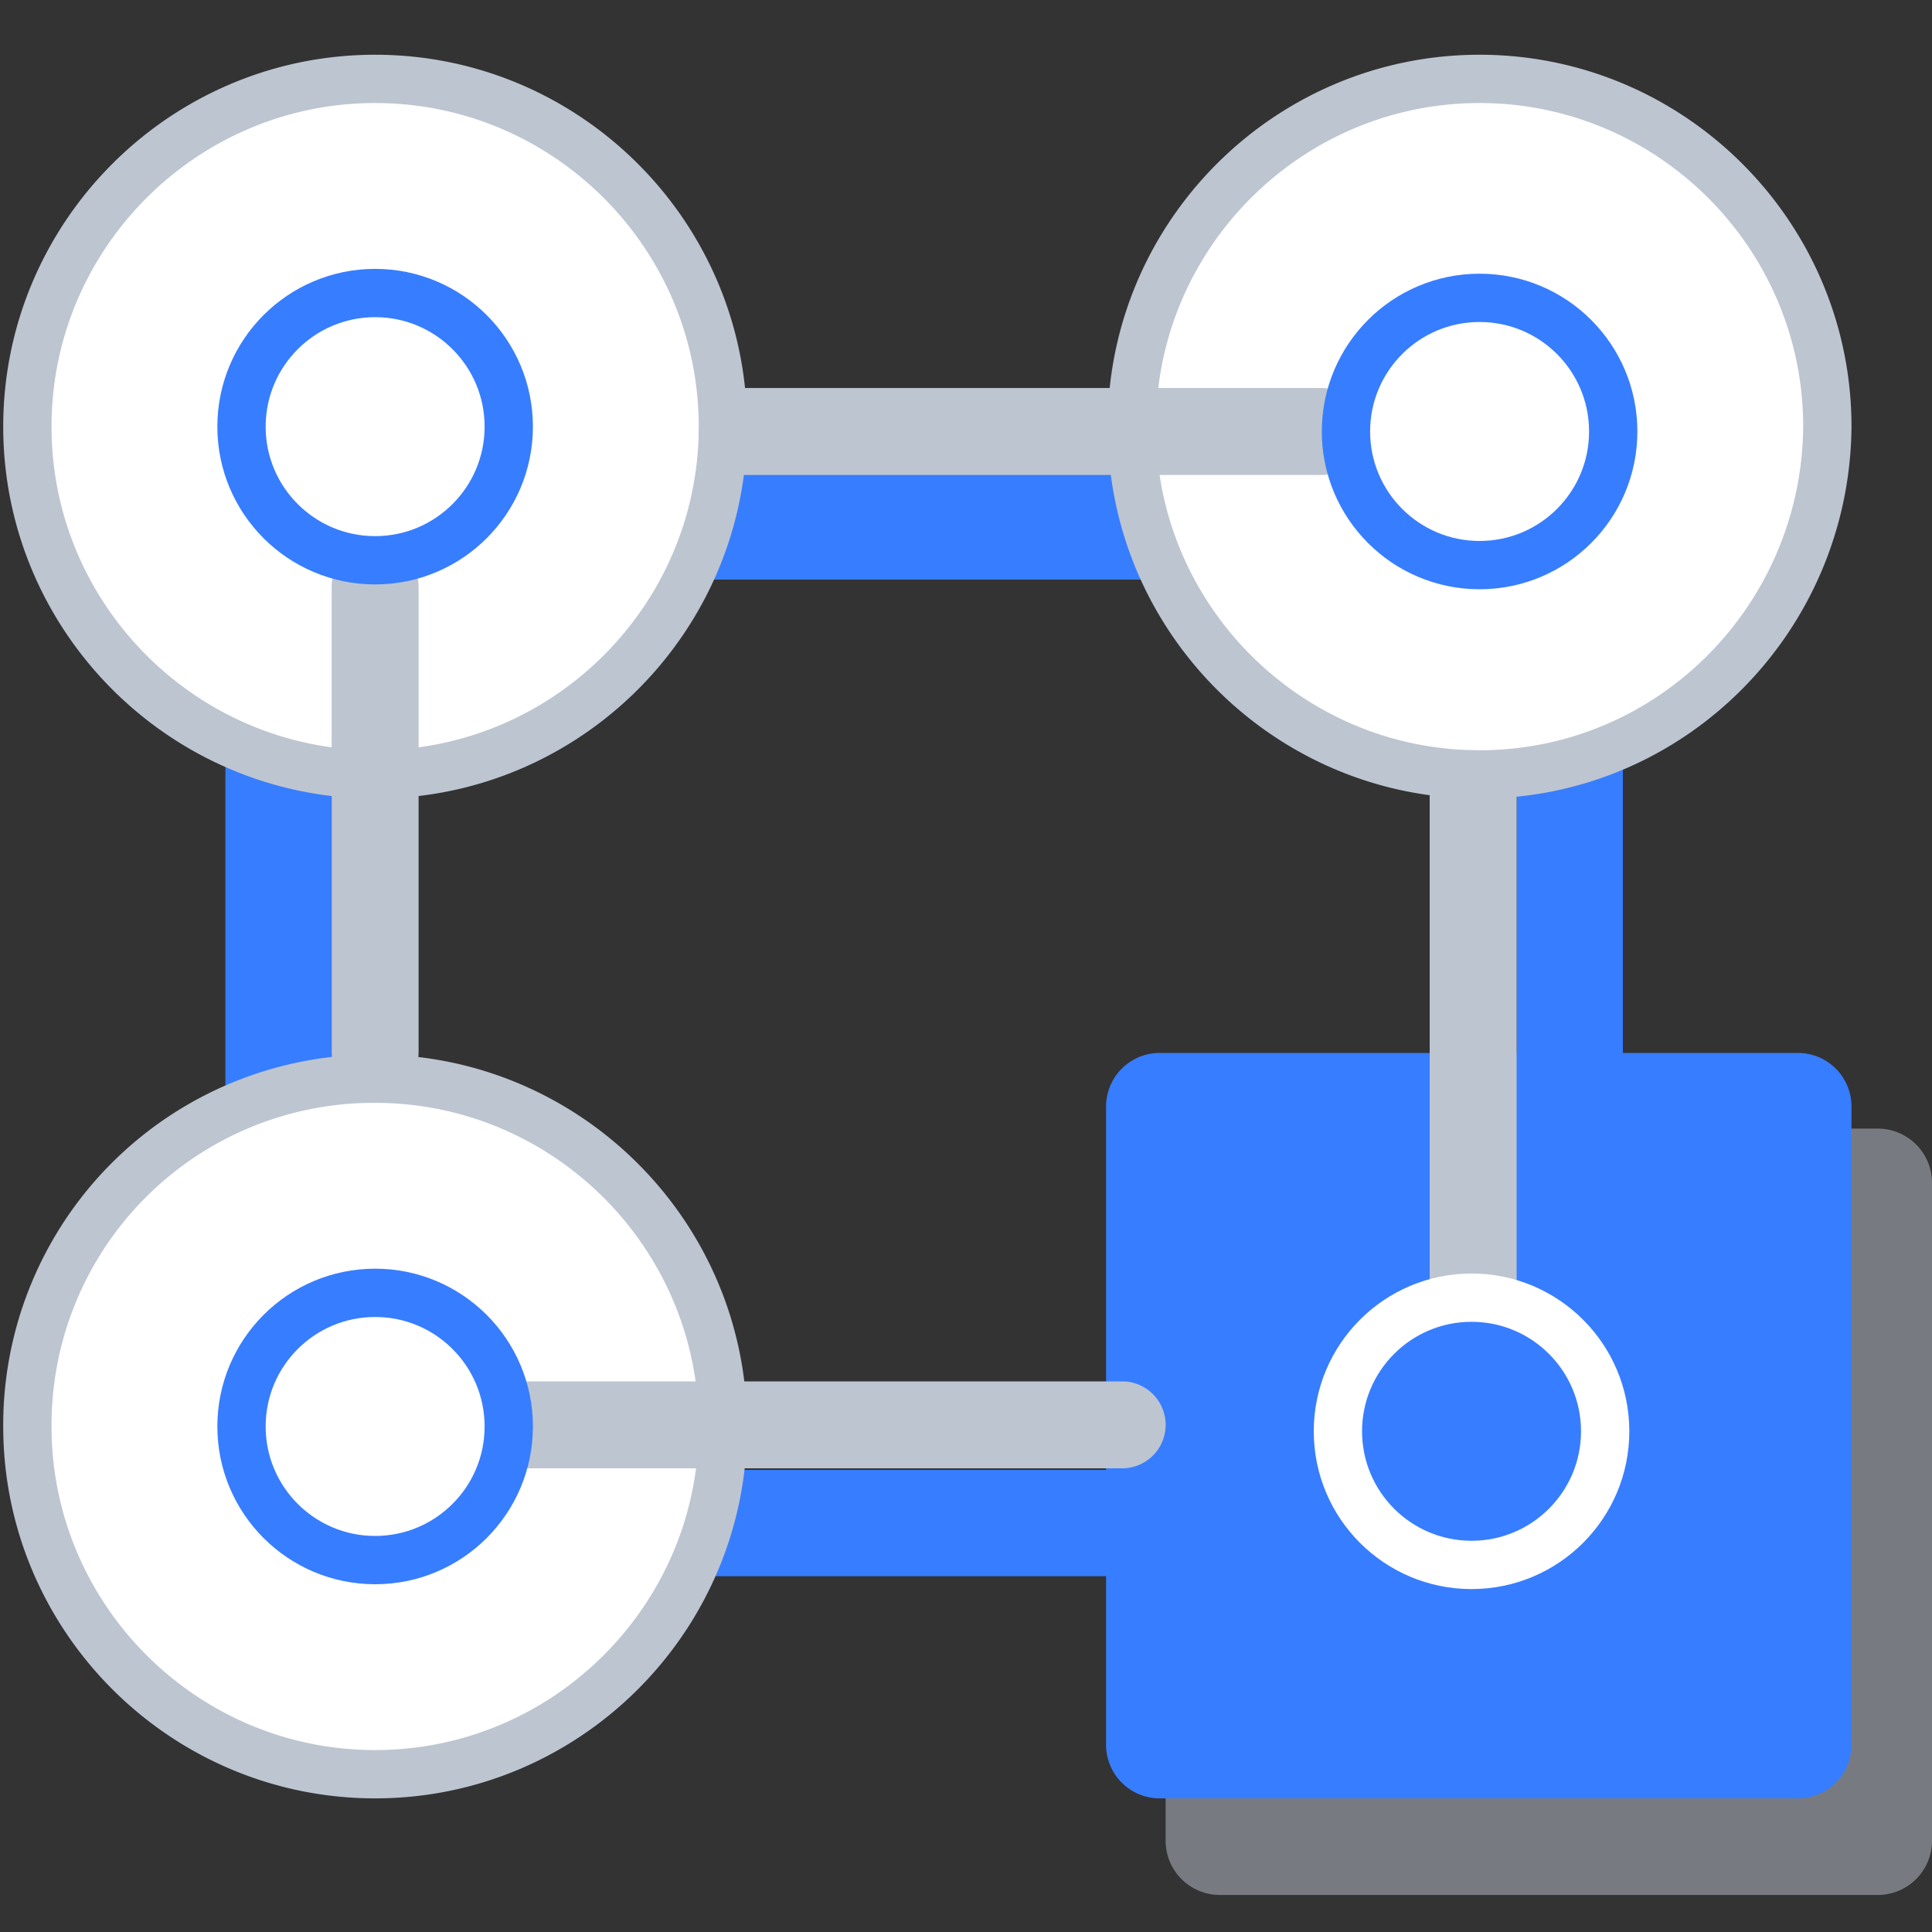 <svg xmlns="http://www.w3.org/2000/svg" viewBox="0 0 120 120"><rect x="0" y="0" width="120" height="120" fill="#333333" stroke="none"/><path d="M17.3 78.5a3.33 3.33 0 0 1-3.3-3.3V38.5a3.33 3.33 0 0 1 3.3-3.3 3.33 3.33 0 0 1 3.3 3.3v36.6c0 1.9-1.5 3.4-3.3 3.4zM77.2 36H40.6a3.33 3.33 0 0 1-3.3-3.3 3.33 3.33 0 0 1 3.3-3.3h36.6a3.33 3.33 0 0 1 3.3 3.3 3.33 3.33 0 0 1-3.3 3.3zm20.3 44.5a3.33 3.33 0 0 1-3.3-3.3V40.6a3.33 3.33 0 0 1 3.3-3.3 3.33 3.33 0 0 1 3.3 3.3v36.6c.1 1.8-1.4 3.3-3.3 3.3z" fill="#377dff"/><path opacity=".5" d="M116.6 117.7H75.8a3.37 3.37 0 0 1-3.4-3.4V73.5a3.37 3.37 0 0 1 3.4-3.4h40.8a3.37 3.37 0 0 1 3.4 3.4v40.8a3.37 3.37 0 0 1-3.4 3.4z" fill="#bdc5d1"/><g fill="#377dff"><path d="M111.7 111.7H72a3.33 3.33 0 0 1-3.3-3.3V68.7a3.33 3.33 0 0 1 3.3-3.3h39.7a3.33 3.33 0 0 1 3.3 3.3v39.7a3.33 3.33 0 0 1-3.3 3.3z"/><path d="M73.5 97.9H36.9a3.33 3.33 0 0 1-3.3-3.3 3.33 3.33 0 0 1 3.3-3.3h36.6a3.33 3.33 0 0 1 3.3 3.3 3.33 3.33 0 0 1-3.3 3.3z"/></g><path d="M23.3 110.2c-11.9 0-21.6-9.7-21.6-21.6A21.51 21.51 0 0 1 23.3 67c11.9 0 21.6 9.7 21.6 21.6s-9.7 21.6-21.6 21.6zm0-62.1c-11.9 0-21.6-9.7-21.6-21.6S11.4 4.9 23.3 4.9s21.6 9.7 21.6 21.6-9.7 21.6-21.6 21.6zm68.6 0c-11.9 0-21.6-9.7-21.6-21.6S80 4.9 91.9 4.9s21.6 9.7 21.6 21.6c-.1 11.9-9.7 21.6-21.6 21.6z" stroke-width="3" stroke-miterlimit="10" fill="#fff" stroke="#bdc5d1"/><path d="M69.7 91.2H32.8a2.7 2.7 0 1 1 0-5.4h36.9a2.7 2.7 0 1 1 0 5.4zm21.8-9.1c-1.5 0-2.7-1.1-2.7-2.6V49.2c0-1.4 1.2-2.6 2.7-2.6s2.7 1.1 2.7 2.6v30.3c0 1.5-1.2 2.6-2.7 2.6zM23.3 68.4c-1.5 0-2.7-1.3-2.7-3V36.5c0-1.7 1.2-3 2.7-3s2.7 1.3 2.7 3v28.8c0 1.7-1.2 3.1-2.7 3.1zm58.8-38.9H46c-1.5 0-2.6-1.2-2.6-2.7s1.2-2.7 2.6-2.7h36.1c1.5 0 2.6 1.2 2.6 2.7.1 1.5-1.1 2.7-2.6 2.7z" fill="#bdc5d1"/><g stroke-width="3"><circle cx="91.4" cy="88.9" r="8.3" fill="#377dff" stroke="#fff"/><g fill="#fff" stroke="#377dff"><circle cx="91.9" cy="26.8" r="8.3"/><circle cx="23.3" cy="26.5" r="8.3"/><circle cx="23.3" cy="88.6" r="8.3"/></g></g></svg>